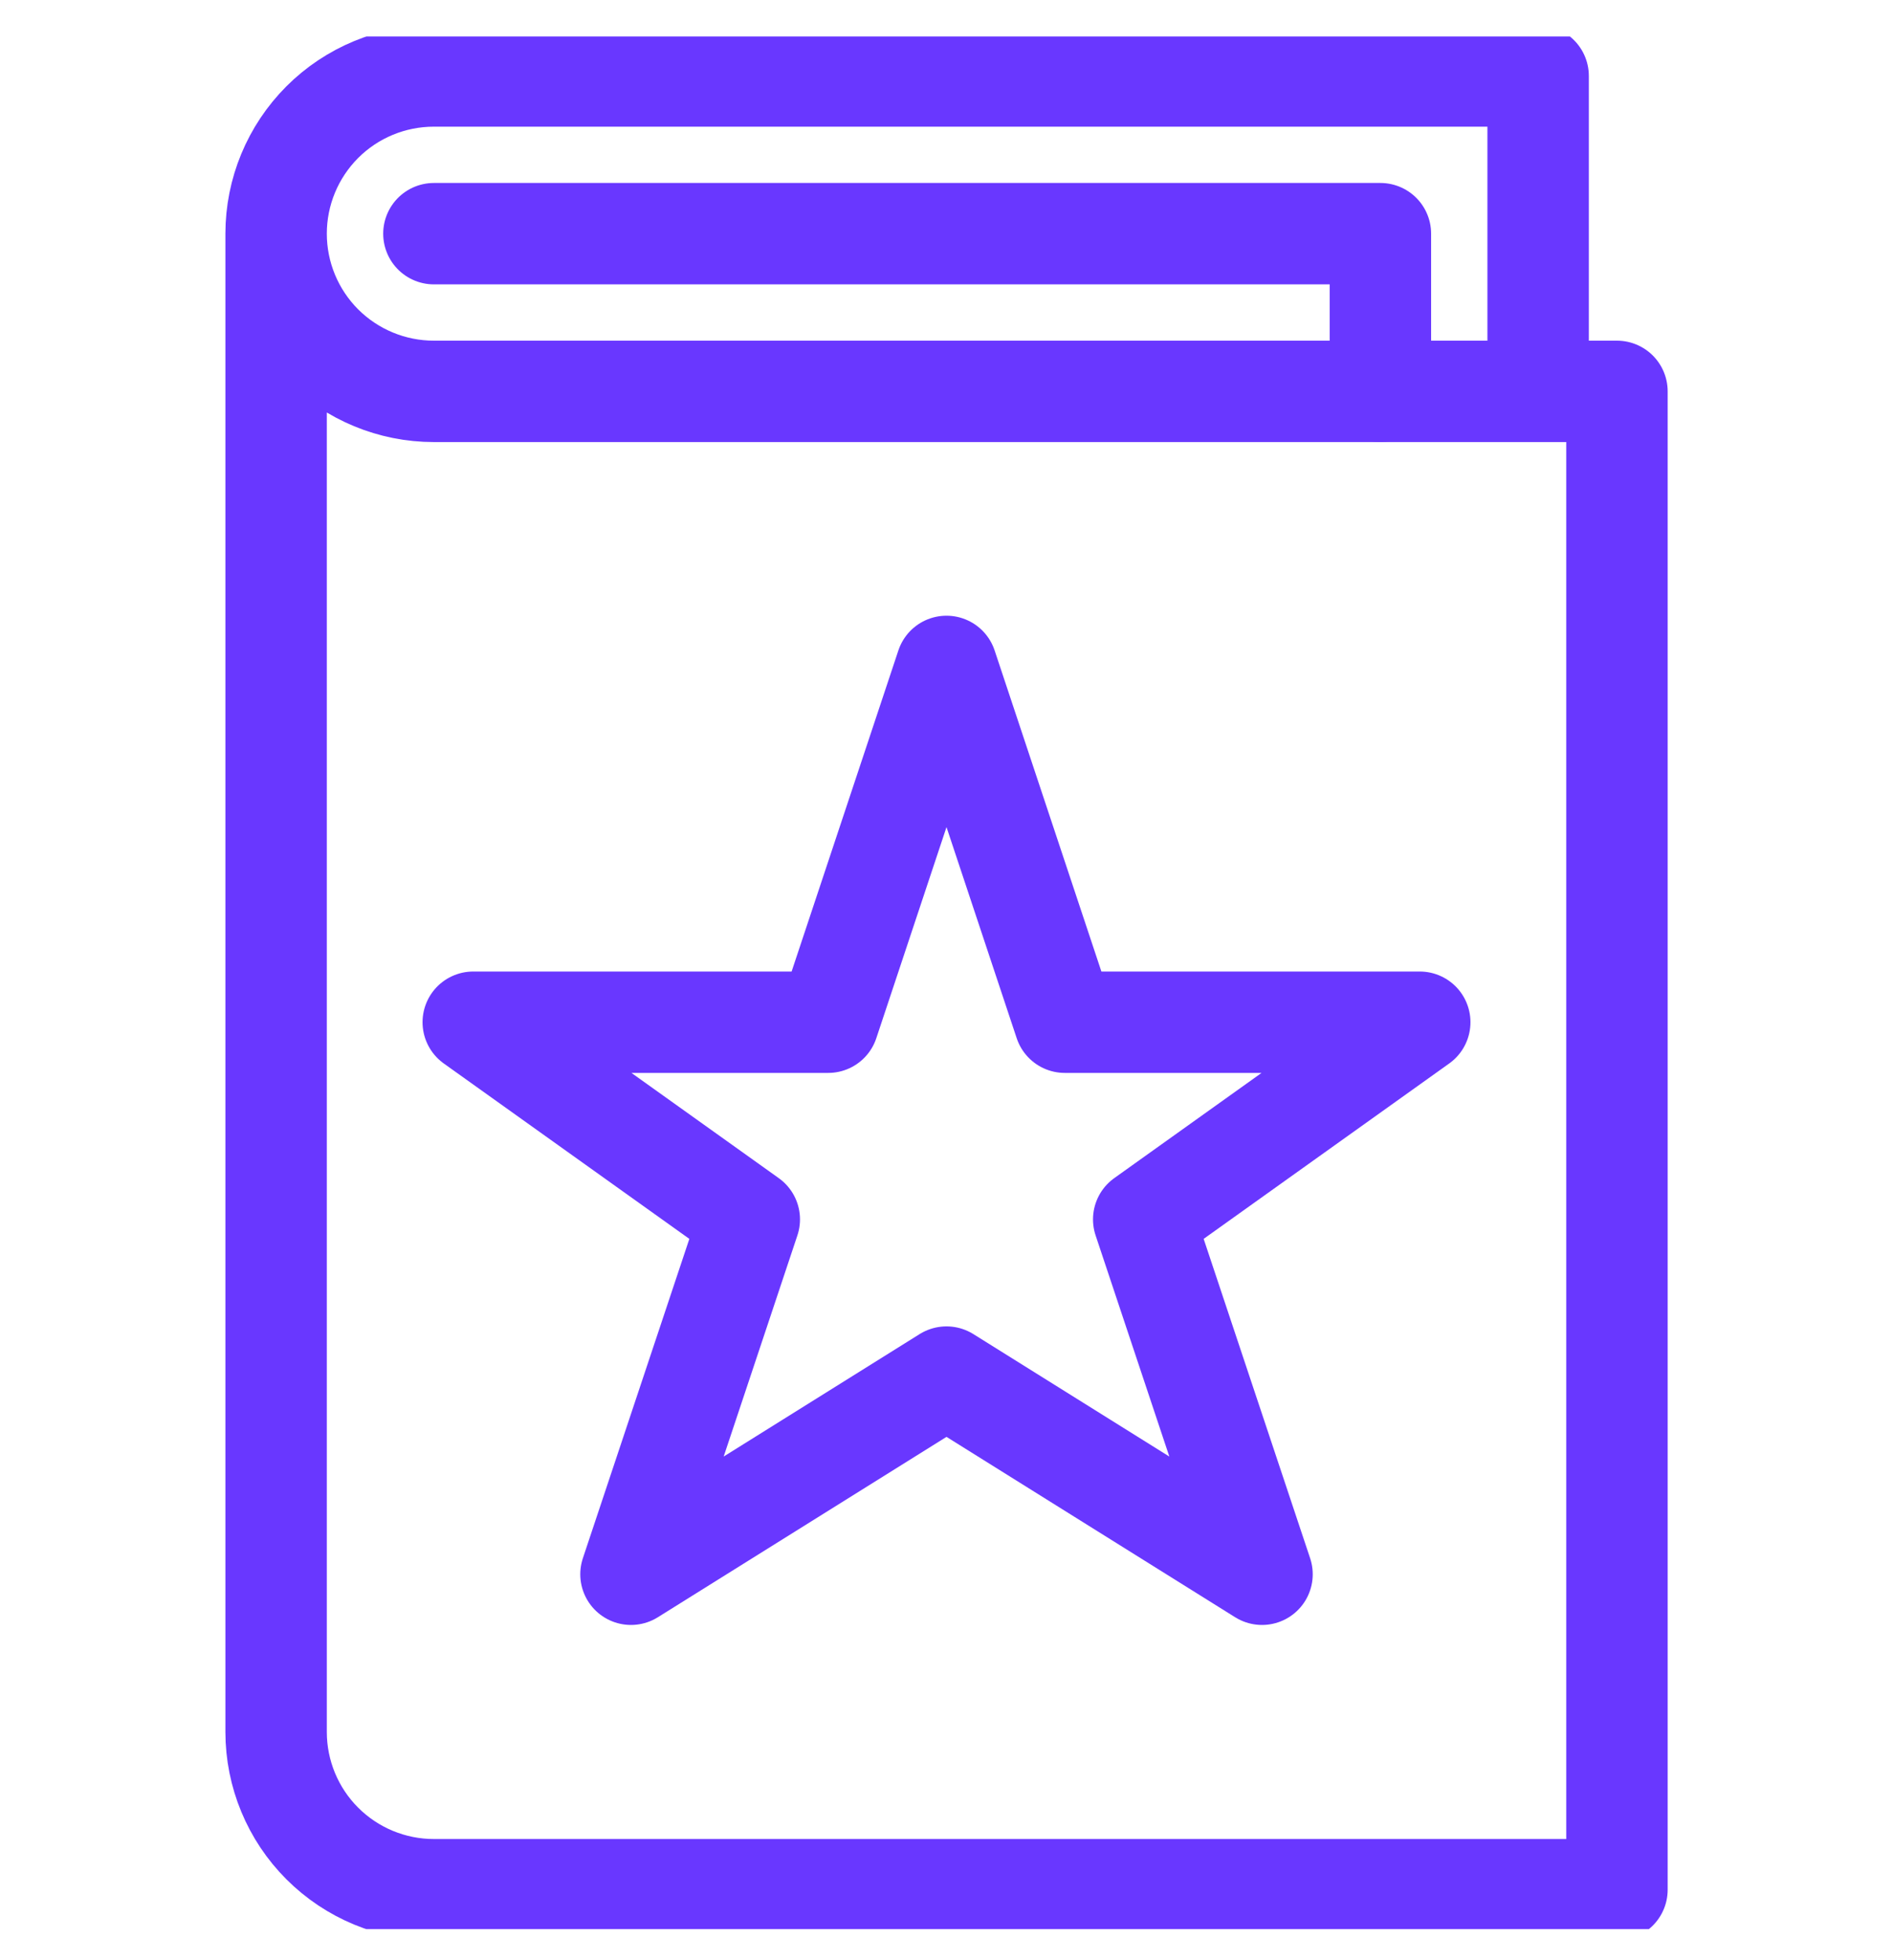 <svg width="28" height="29" viewBox="0 0 28 29" fill="none" xmlns="http://www.w3.org/2000/svg">
<g clip-path="url(#clip0_3909_24259)">
<path d="M6.418 3.457H20.418V5.79" stroke="#6937FF" stroke-width="1.5" stroke-linecap="round" stroke-linejoin="round"/>
<path d="M22.751 5.79V1.124H6.417C5.798 1.124 5.205 1.369 4.767 1.807C4.33 2.245 4.084 2.838 4.084 3.457M4.084 3.457C4.084 4.076 4.33 4.669 4.767 5.107C5.205 5.544 5.798 5.79 6.417 5.79H23.917V27.957H6.417C5.798 27.957 5.205 27.711 4.767 27.273C4.33 26.836 4.084 26.242 4.084 25.623V3.457Z" stroke="#6937FF" stroke-width="1.5" stroke-linecap="round" stroke-linejoin="round"/>
<path fill-rule="evenodd" clip-rule="evenodd" d="M14 9.859L15.75 15.123H21L16.917 18.04L18.667 23.29L14 20.373L9.333 23.29L11.083 18.04L7 15.123H12.25L14 9.859Z" stroke="#6937FF" stroke-width="1.5" stroke-linecap="round" stroke-linejoin="round"/>
</g>
<defs>
<clipPath id="clip0_3909_24259">
<rect width="28" height="28" fill="white" transform="translate(0 0.54)"/>
</clipPath>
</defs>
</svg>
